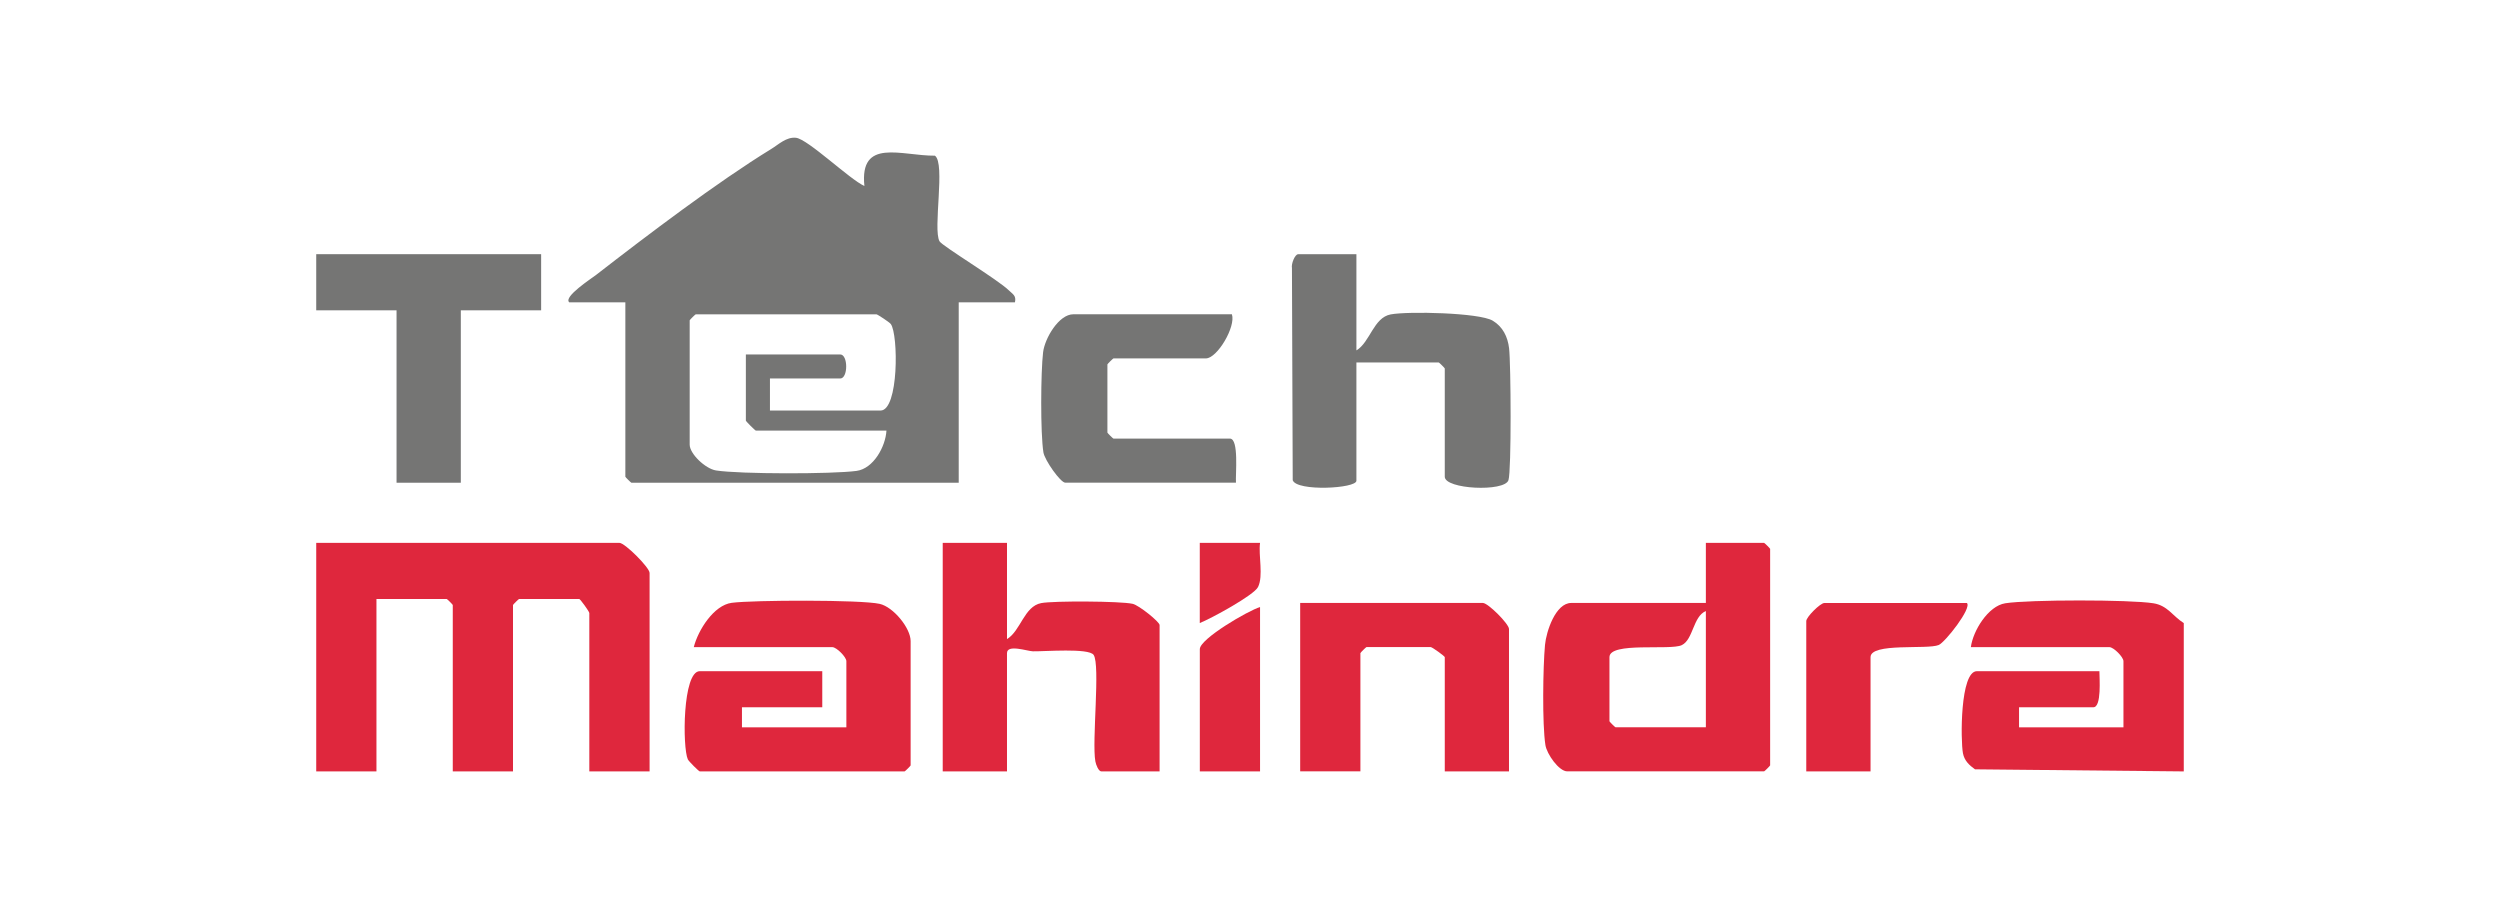 <svg xmlns="http://www.w3.org/2000/svg" id="Layer_1" data-name="Layer 1" viewBox="0 0 550 200"><defs><style>      .cls-1 {        fill: #757574;      }      .cls-2 {        fill: #df273d;      }    </style></defs><path class="cls-2" d="M480.43,137.07v32.64l-45.93-.46c-1.27-.9-2.34-1.91-2.65-3.53-.53-2.81-.65-18.06,3.07-18.06h26.95c0,1.47.52,7.94-1.33,7.94h-16.35v4.41h22.97v-14.55c0-.92-2.17-3.09-3.09-3.09h-30.48c.46-3.57,3.78-9.05,7.57-9.65,5.19-.82,27.41-.83,32.59,0,3.14.5,4.22,2.81,6.68,4.36Z"></path><path class="cls-1" d="M125.23,66.5c-1.35-1.19,4.96-5.28,5.9-6.01,11.17-8.67,26.67-20.43,38.52-27.7,1.64-1,3.34-2.7,5.46-2.48,2.62.28,11.82,9.16,15.06,10.61-1.11-10.67,8.13-6.62,15.51-6.67,2.37,1.65-.49,16.21,1.02,18.84.61,1.05,12.85,8.43,15.25,10.79.86.85,1.67,1.14,1.34,2.63h-12.37v39.69h-72.01c-.09,0-1.33-1.23-1.33-1.32v-38.37h-12.37ZM169.41,90.32h24.3c4.03,0,3.95-16.72,2.27-19.03-.29-.4-2.94-2.14-3.16-2.14h-39.76c-.09,0-1.33,1.23-1.33,1.32v27.35c0,2.01,3.43,5.3,5.8,5.68,5.21.82,25.59.82,30.91.1,3.74-.51,6.38-5.36,6.58-8.86h-28.72c-.16,0-2.21-2.05-2.21-2.21v-14.55h20.76c1.75,0,1.75,5.29,0,5.29h-15.46v7.06Z"></path><path class="cls-2" d="M142.9,169.71h-13.25v-34.84c0-.33-2.01-3.09-2.21-3.09h-13.25c-.09,0-1.33,1.23-1.33,1.32v36.61h-13.25v-36.61c0-.09-1.23-1.32-1.33-1.32h-15.46v37.93h-13.25v-50.28h66.71c1.19,0,6.63,5.43,6.63,6.62v43.66Z"></path><path class="cls-2" d="M375.29,132.66v-13.23h12.81c.09,0,1.33,1.23,1.33,1.32v47.63c0,.09-1.23,1.32-1.33,1.32h-43.3c-1.84,0-4.5-3.81-4.81-5.79-.72-4.58-.54-17.17-.09-22.03.27-2.92,2.31-9.23,5.78-9.23h29.6ZM375.29,160.01v-25.58c-2.84,1.19-2.76,6.28-5.3,7.5s-15.91-.78-15.91,2.64v14.11c0,.09,1.23,1.32,1.33,1.32h19.88Z"></path><path class="cls-2" d="M180.9,147.66v7.94h-17.67v4.41h22.97v-14.55c0-.92-2.17-3.09-3.09-3.09h-30.48c.97-3.78,4.41-9.23,8.35-9.75,4.71-.62,28.43-.7,32.55.23,2.99.67,6.81,5.31,6.81,8.19v27.35c0,.09-1.23,1.32-1.33,1.32h-45.06c-.19,0-2.43-2.21-2.63-2.66-1.19-2.61-1.17-19.39,2.63-19.39h26.95Z"></path><path class="cls-1" d="M298.41,55.92v21.17c3.03-1.83,3.76-7.2,7.53-7.92s19.47-.39,22.44,1.37c2.24,1.33,3.32,3.55,3.62,6.09.4,3.37.54,26.92-.14,29.01-.86,2.63-14.01,2.01-14.01-.76v-23.82c0-.09-1.23-1.32-1.33-1.32h-18.11v26.02c0,1.73-13.17,2.41-14.01-.12l-.17-46.67c-.19-.9.64-3.04,1.37-3.04h12.81Z"></path><path class="cls-2" d="M221.54,119.43v21.17c3.03-1.83,3.76-7.2,7.53-7.92,2.74-.52,17.45-.44,20.11.16,1.39.31,5.93,3.97,5.93,4.67v32.2h-12.81c-.62,0-1.19-1.47-1.32-2.21-.8-4.38,1.13-21.26-.39-23.43-1.08-1.54-10.79-.73-13.35-.78-1.24-.03-5.7-1.62-5.7.4v26.02h-14.14v-50.28h14.14Z"></path><path class="cls-2" d="M331.99,169.71h-14.14v-25.14c0-.2-2.76-2.21-3.09-2.21h-14.14c-.09,0-1.33,1.23-1.33,1.32v26.02h-13.25v-37.05h40.2c1.13,0,5.74,4.61,5.74,5.73v31.31Z"></path><polygon class="cls-1" points="119.05 55.92 119.05 68.27 101.38 68.27 101.38 106.2 87.24 106.2 87.24 68.27 69.57 68.27 69.57 55.92 119.05 55.92"></polygon><path class="cls-1" d="M271.02,69.15c.9,2.69-3.21,9.7-5.74,9.7h-20.32c-.09,0-1.33,1.23-1.33,1.32v15c0,.09,1.23,1.32,1.33,1.32h25.62c2.03,0,1.2,7.94,1.33,9.7h-37.55c-1.05,0-4.54-4.96-4.81-6.67-.67-4.19-.59-17.66-.07-22.02.37-3.09,3.47-8.36,6.65-8.36h34.9Z"></path><path class="cls-2" d="M432.72,132.66c1.15,1.11-4.8,8.65-6.2,9.24-2.52,1.06-15-.56-15,2.67v25.14h-14.14v-33.08c0-.89,3.09-3.97,3.98-3.97h31.37Z"></path><path class="cls-2" d="M277.21,133.54v36.17h-13.25v-26.9c0-2.27,10.61-8.46,13.25-9.26Z"></path><path class="cls-2" d="M277.21,119.43c-.38,2.81.77,7.23-.44,9.71-.87,1.79-10.33,6.94-12.82,7.93v-17.64h13.25Z"></path></svg>